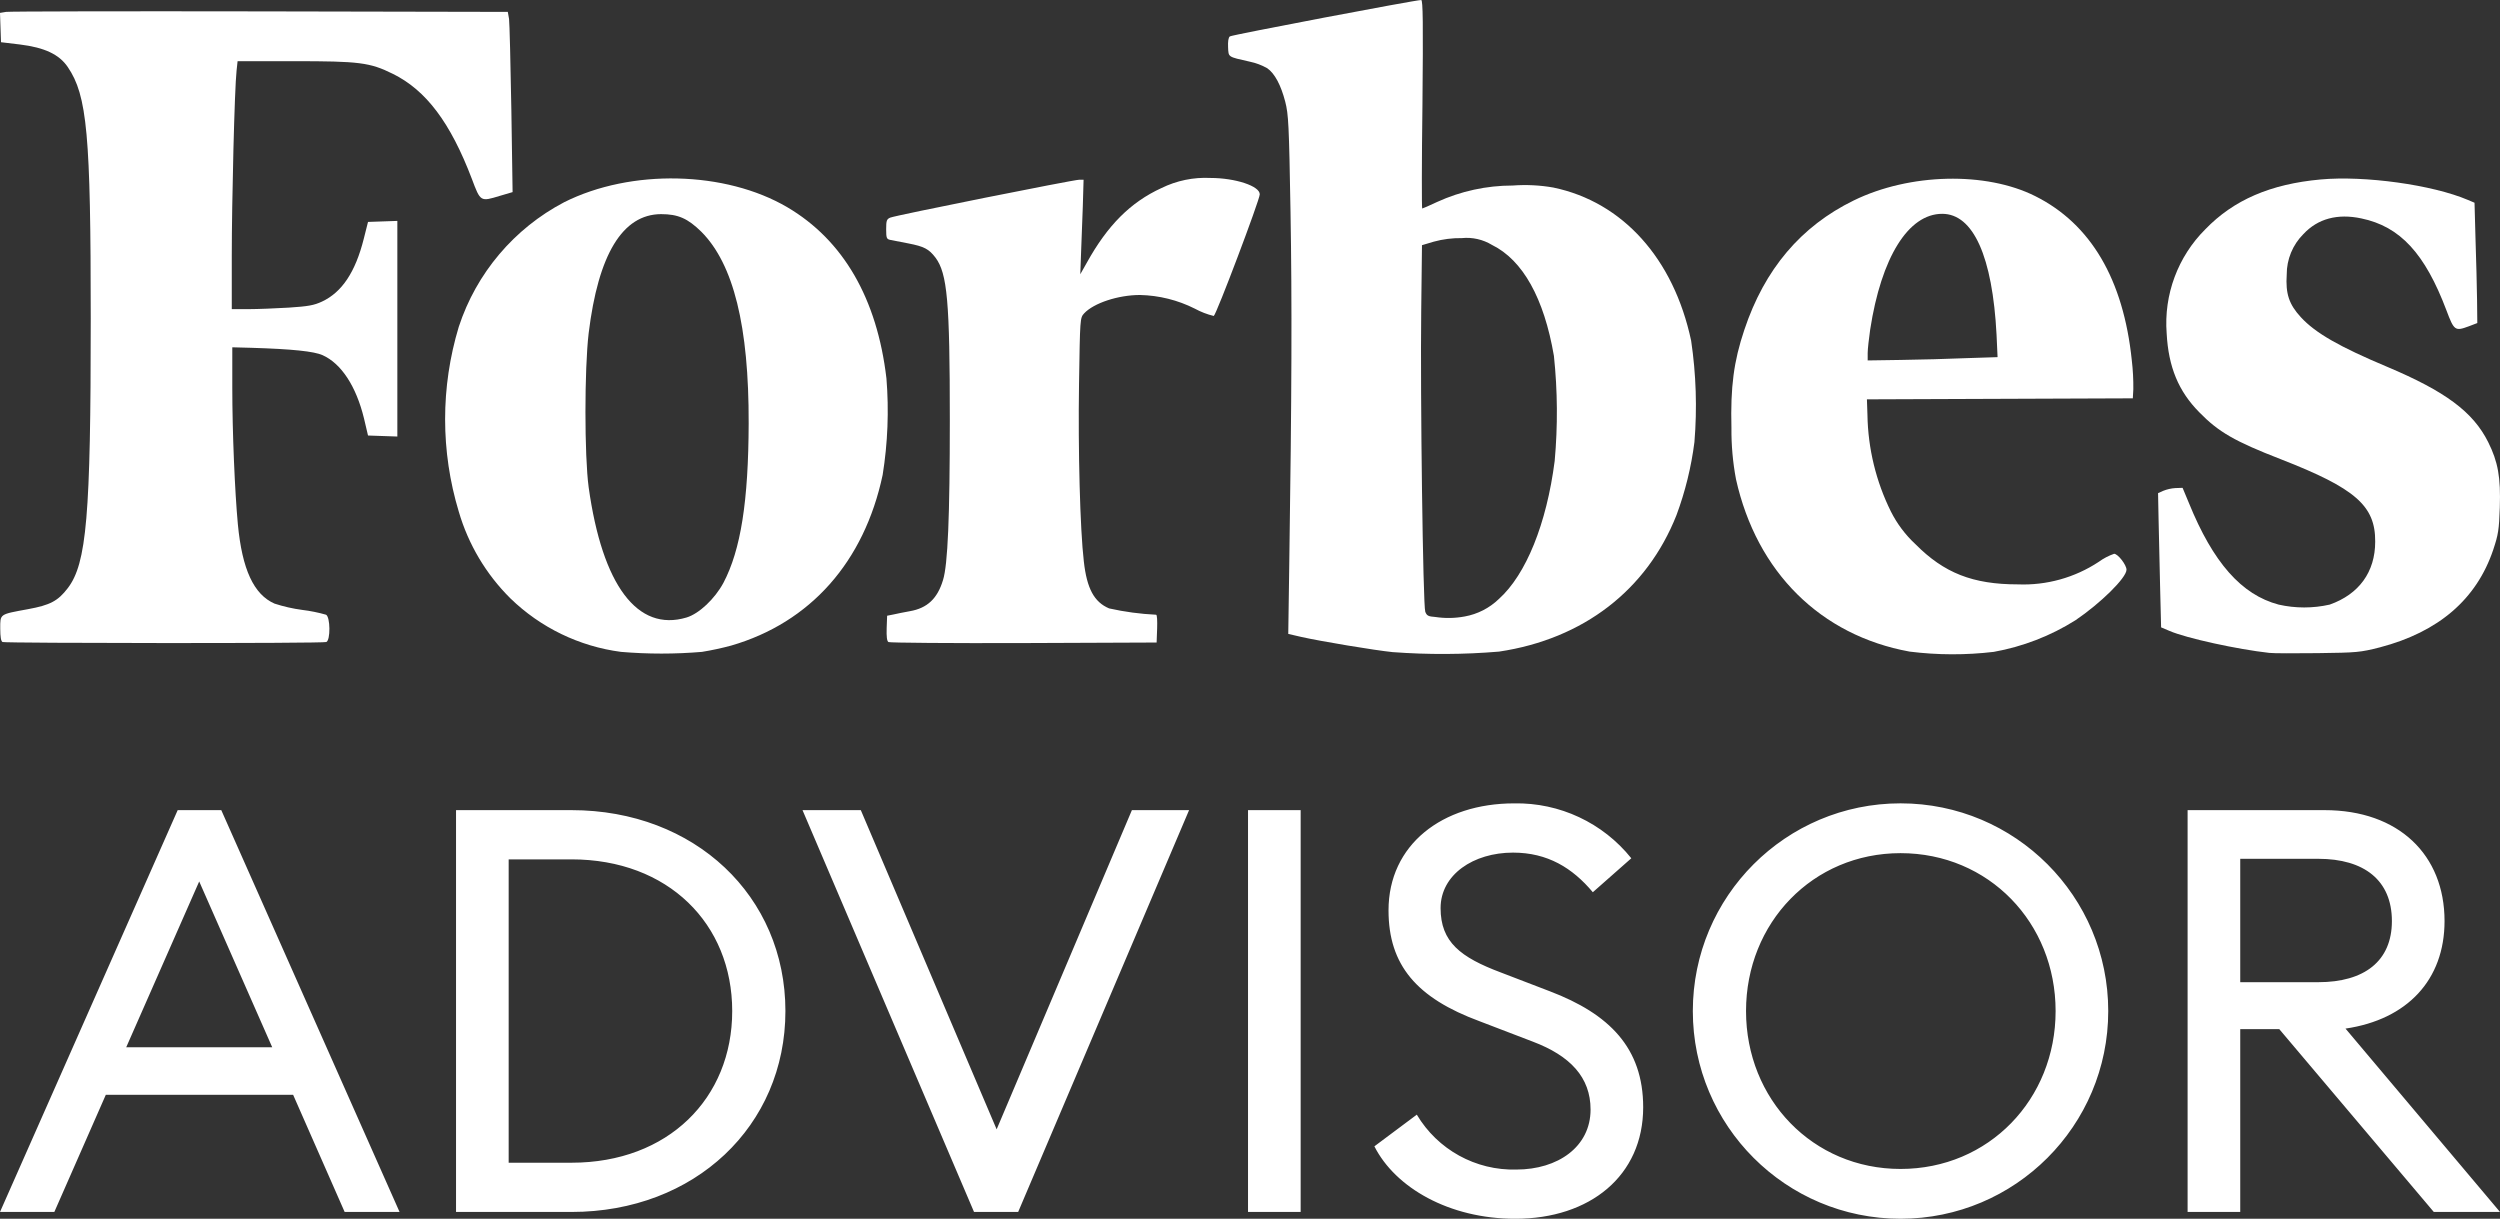 <?xml version="1.0" encoding="UTF-8"?>
<svg id="Layer_1" xmlns="http://www.w3.org/2000/svg" width="400" height="195" version="1.1" viewBox="0 0 400 195">
  <rect x="0" y="0" width="400" height="195" fill="#333333" stroke="none"/>
  <!-- Generator: Adobe Illustrator 29.8.2, SVG Export Plug-In . SVG Version: 2.1.1 Build 3)  -->
  <defs>
    <style>
      .st0 {
        fill: #fff;
      }
    </style>
  </defs>
  <g id="Forbes_Advisor_2">
    <g id="Group_29618">
      <path id="Path_114135" class="st0" d="M398.109,70.736c-2.426-4.853-6.875-8.129-16.176-12.052-7.6-3.195-11.445-5.379-13.791-7.926-1.9-2.063-2.467-3.761-2.265-6.835-.009-2.427.952-4.756,2.669-6.471,2.3-2.467,5.459-3.316,9.261-2.507,6.228,1.294,10.192,5.621,13.629,14.721,1.213,3.235,1.375,3.356,3.559,2.548l1.375-.526-.04-3.721c-.04-2.063-.121-6.39-.243-9.585l-.162-5.945-1.051-.445c-5.7-2.426-16.541-3.923-23.577-3.276-8.008.728-13.912,3.276-18.441,7.967-4.4,4.382-6.661,10.47-6.188,16.662.283,5.378,1.9,9.261,5.217,12.617,3.074,3.154,5.662,4.651,13.063,7.522,11.93,4.651,15.125,7.441,15.085,13.184,0,4.853-2.588,8.411-7.279,10.07-2.689.609-5.48.609-8.169,0-5.947-1.576-10.477-6.712-14.359-16.256l-1.011-2.427-1.173.04c-.667.044-1.322.194-1.941.445l-.809.364.081,4.165c.04,2.305.162,7.118.243,10.758l.162,6.552,1.335.566c2.71,1.173,10.879,2.952,15.974,3.519.647.081,4.125.081,7.765.04,6.309-.081,6.754-.121,9.949-.93,9.382-2.467,15.449-7.684,18.118-15.611.809-2.426.93-3.195,1.051-6.794.156-4.771-.284-7.279-1.861-10.433Z"/>
      <path id="Path_114136" class="st0" d="M325.641,31.383c-7.886-3.963-20.1-3.68-29.037.687-8.453,4.125-14.276,11-17.512,20.706-1.7,5.055-2.224,9.14-2.062,15.691-.024,2.753.219,5.503.728,8.209,3.316,14.882,13.548,24.993,27.783,27.581,4.471.559,8.993.573,13.467.04,4.638-.831,9.073-2.547,13.063-5.055,4-2.709,8.169-6.794,8.169-8.088,0-.768-1.375-2.548-1.982-2.548-.881.308-1.713.744-2.467,1.294-3.83,2.526-8.357,3.786-12.941,3.6-7.2,0-11.809-1.82-16.379-6.43-1.609-1.491-2.937-3.258-3.923-5.217-2.384-4.806-3.667-10.084-3.756-15.448l-.085-2.51,21.272-.081,21.272-.081.081-1.456c.018-1.54-.063-3.08-.243-4.61-1.334-12.939-6.551-21.836-15.448-26.284ZM304.207,57.589l-5.379.081v-1.175c0-.647.2-2.346.4-3.761,1.78-11.566,6.107-18.522,11.526-18.522,4.974,0,8.048,6.835,8.695,19.372l.162,3.559-5.015.162c-2.746.122-7.437.243-10.389.284Z"/>
      <path id="Path_114137" class="st0" d="M248.542,30.008c-2.149-.377-4.336-.486-6.511-.324-4.172,0-8.296.896-12.092,2.629-1.213.566-2.305,1.051-2.386,1.051s-.081-7.522.04-16.662c.121-12.941.081-16.7-.2-16.7-.932-.002-30.292,5.579-30.616,5.822-.243.2-.323.809-.283,1.739.081,1.618-.081,1.5,3.478,2.305.979.203,1.921.558,2.791,1.051,1.213.849,2.184,2.71,2.871,5.338.526,2.062.607,3.559.85,17.673.243,14.4.2,29.158-.2,56.254l-.162,11.243,2.1.485c3.033.687,11.768,2.143,14.6,2.426,5.669.422,11.362.394,17.026-.081,13.508-2.022,23.658-9.868,28.39-21.839,1.401-3.773,2.364-7.695,2.871-11.688.445-5.408.268-10.849-.526-16.217-2.791-13.141-10.96-22.2-22.041-24.505ZM228.042,97.869c-.364-.97-.809-34.658-.647-48.125l.121-10.515,1.9-.566c1.462-.398,2.974-.589,4.489-.566,1.68-.166,3.369.217,4.813,1.092,4.934,2.426,8.331,8.533,9.908,17.754.589,5.591.63,11.225.121,16.824-1.294,10.029-4.57,18.158-8.938,22.081-1.505,1.449-3.404,2.42-5.46,2.79-1.548.289-3.134.317-4.691.081-1.135-.082-1.377-.203-1.62-.851h.004Z"/>
      <path id="Path_114138" class="st0" d="M193.673,28.473c-2.71-.136-5.41.421-7.846,1.618-4.934,2.265-8.614,5.945-11.93,11.93l-1.051,1.86.121-3.316c.081-1.82.2-5.217.283-7.563l.123-4.246h-.69c-.89,0-29.4,5.7-30.25,6.066-.566.243-.647.485-.647,1.86,0,1.415.081,1.577.647,1.7.364.081,1.658.324,2.912.566,2.507.485,3.276.89,4.327,2.265,1.9,2.548,2.3,7,2.3,25.963,0,15.489-.323,23.214-1.092,25.64-.89,2.952-2.507,4.489-5.3,4.974-.89.162-2.1.4-2.629.526l-1.011.2-.073,1.988c-.041,1.375.04,2.063.283,2.224.2.121,9.948.2,21.636.162l21.273-.086.081-2.224c.04-1.213,0-2.224-.162-2.224-2.532-.12-5.048-.458-7.522-1.011-2.383-1.011-3.559-3.154-4.045-7.522-.606-5.136-.93-17.916-.768-28.349.162-10.555.162-10.6.809-11.324,1.537-1.658,5.46-2.952,8.938-2.952,3.052.065,6.05.811,8.776,2.184.956.521,1.975.916,3.033,1.173.4-.162,7.36-18.6,7.36-19.452.04-1.336-3.923-2.63-7.886-2.63Z"/>
      <path id="Path_114139" class="st0" d="M141.83,60.543c-1.497-12.782-6.916-22.121-15.854-27.382-9.908-5.82-24.989-6.184-35.709-.806-8.003,4.197-14.053,11.35-16.865,19.938-2.912,9.639-2.912,19.924,0,29.563,1.531,5.248,4.37,10.02,8.25,13.871,4.825,4.694,11.039,7.702,17.714,8.574,4.306.364,8.635.364,12.941,0,1.58-.257,3.146-.594,4.691-1.011,12.658-3.68,21.272-13.386,24.225-27.3.819-5.106,1.022-10.292.607-15.447ZM109.84,98.801c-7.845,2.345-13.467-5.14-15.653-20.828-.687-5.055-.687-18.886,0-24.669,1.539-12.618,5.422-19.007,11.569-19.043,2.75,0,4.287.688,6.471,2.831,5.135,5.169,7.603,15.08,7.56,30.65-.039,12.419-1.252,20.219-4.042,25.519-1.375,2.547-3.883,4.933-5.905,5.54Z"/>
      <path id="Path_114140" class="st0" d="M38.015,9.789h9.059c10.394,0,12.092.2,15.772,2.022,5.338,2.629,9.221,7.805,12.658,16.824,1.375,3.68,1.375,3.64,4.449,2.71l2.063-.607-.2-13.265c-.124-7.284-.286-13.791-.367-14.438l-.2-1.132-39.675-.082C19.735,1.781,1.456,1.821.971,1.902l-.971.162.081,2.346.081,2.345,3.033.364c3.923.485,6.268,1.577,7.643,3.6,3.114,4.57,3.68,10.8,3.68,40.32,0,31.464-.647,39.107-3.68,43.07-1.577,2.063-2.831,2.71-6.349,3.357C-.121,98.315.04,98.189.04,100.58c0,1.335.121,2.022.364,2.143.526.2,51.28.243,51.805,0,.688-.283.647-4-.04-4.368-1.245-.355-2.515-.612-3.8-.768-1.511-.2-2.999-.538-4.448-1.011-3.316-1.456-5.177-5.459-5.864-12.7-.485-5.177-.89-14.761-.89-21.839v-6.469l3.074.081c6.592.2,9.989.566,11.364,1.173,2.993,1.335,5.379,4.974,6.632,10.11l.647,2.75,2.346.081,2.346.081v-34.5l-2.346.081-2.346.081-.684,2.713c-1.335,5.3-3.478,8.533-6.673,10.029-1.294.607-2.224.768-5.338.971-2.063.121-4.934.242-6.43.242h-2.674v-8.572c0-8.574.445-26.772.768-29.6l.162-1.5Z"/>
    </g>
    <path id="Path_114141" class="st0" d="M0,193.913h8.693l8.236-18.744h29.971l8.243,18.744h8.786l-28.525-64.291h-6.975L0,193.913ZM20.194,167.563l11.679-26.532,11.683,26.532h-23.362ZM72.965,193.913h18.471c19.739,0,34.23-13.763,34.23-32.146s-14.49-32.145-34.229-32.145h-18.472v64.291ZM81.387,186.035v-48.536h10.05c15.484,0,25.717,10.323,25.717,24.268s-10.233,24.268-25.717,24.268h-10.05ZM155.843,193.913h7.063l27.346-64.291h-9.149l-21.641,51.071-21.733-51.071h-9.327l27.441,64.291ZM199.683,193.913h8.422v-64.291h-8.422v64.291ZM219.901,183.413c3.349,6.61,11.953,11.591,22.547,11.591,11.953,0,20.461-6.882,20.461-17.839,0-9.508-5.43-14.941-14.94-18.563l-7.786-2.988c-6.519-2.445-9.689-4.89-9.689-10.323,0-5.342,5.251-8.874,11.591-8.874,5.521,0,9.506,2.445,12.767,6.339l6.157-5.433c-4.548-5.677-11.473-8.921-18.746-8.783-11.5,0-20.1,6.61-20.1,17.114,0,8.784,4.524,14.036,14.579,17.748l8.509,3.26c5.979,2.264,9.24,5.705,9.24,10.866,0,5.976-5.256,9.6-11.866,9.6-6.511.176-12.608-3.185-15.935-8.785l-6.789,5.07ZM337.318,161.768c0-18.354-14.879-33.233-33.233-33.233s-33.233,14.879-33.233,33.233,14.879,33.233,33.233,33.233,33.233-14.879,33.233-33.233ZM279.365,161.768c0-14.126,10.686-25.264,24.72-25.264,14.126,0,24.812,11.138,24.812,25.264s-10.686,25.264-24.812,25.264c-14.034,0-24.72-11.138-24.72-25.264ZM350.016,193.913h8.422v-29.248h6.249l24.72,29.248h10.594l-24.72-29.338c9.867-1.449,15.846-7.787,15.846-17.205,0-10.594-7.337-17.748-19.2-17.748h-21.911v64.291ZM358.438,157.149v-19.74h12.491c7.337,0,11.774,3.441,11.774,9.961,0,6.429-4.437,9.78-11.774,9.78h-12.491Z"/>
  </g>
</svg>